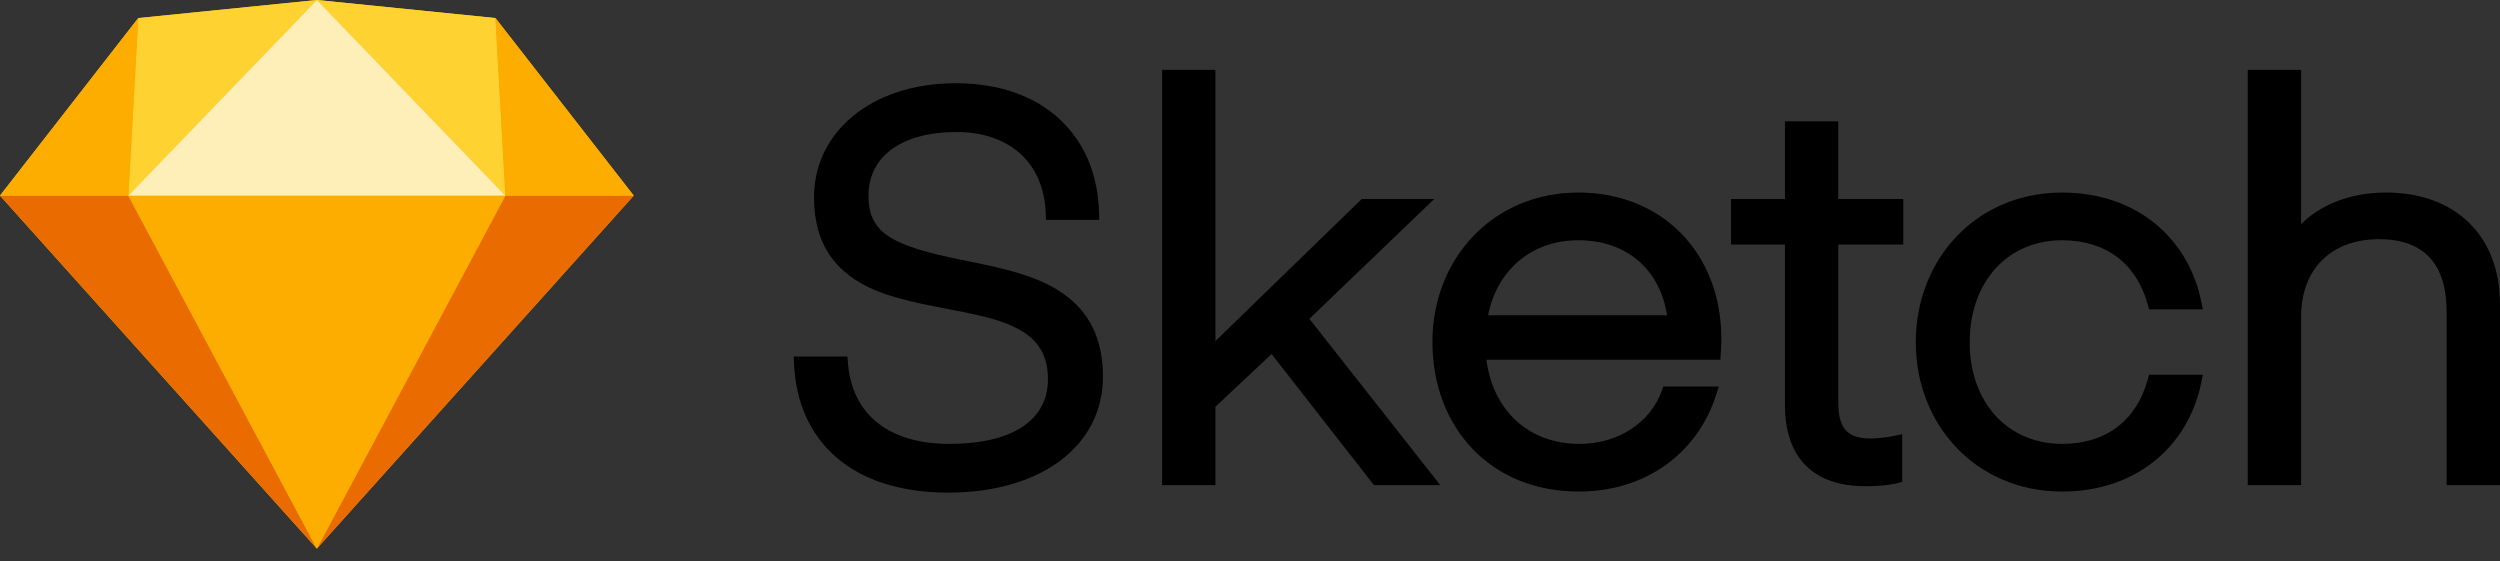 <svg xmlns="http://www.w3.org/2000/svg" width="98" height="22" viewBox="0 0 98 22" fill="none"><rect x="0" y="0" width="98" height="22" fill="#333333" stroke="none"/><path fill-rule="evenodd" clip-rule="evenodd" d="M33.237 14.219L33.219 13.976H32.966H31.398H31.114L31.126 14.249C31.255 17.294 33.384 19.311 37.169 19.311C40.78 19.311 43.235 17.502 43.235 14.764C43.235 13.283 42.703 12.235 41.688 11.519C40.907 10.969 39.973 10.659 38.425 10.335C38.322 10.313 38.214 10.291 38.085 10.265C38.008 10.249 37.733 10.194 37.747 10.197C34.936 9.628 34.044 9.134 34.044 7.664C34.044 6.143 35.334 5.175 37.496 5.175C39.6 5.175 40.93 6.414 40.992 8.365L41 8.62H41.264H42.81H43.089L43.083 8.351C43.01 5.31 40.894 3.263 37.474 3.263C34.123 3.263 31.91 5.208 31.91 7.727C31.91 9.203 32.442 10.232 33.458 10.919C34.233 11.442 35.13 11.72 36.713 12.028C36.787 12.042 36.864 12.057 36.956 12.075C37.013 12.085 37.078 12.098 37.198 12.121C38.696 12.407 39.356 12.583 39.959 12.921C40.708 13.341 41.079 13.94 41.079 14.868C41.079 16.481 39.673 17.4 37.213 17.4C34.858 17.4 33.396 16.26 33.237 14.219ZM47.645 3.001V2.738H47.373H45.827H45.555V3.001V18.754V19.017H45.827H47.373H47.645V18.754V15.945L49.846 13.878L53.777 18.912L53.858 19.017H53.994H55.911H56.459L56.128 18.596L51.328 12.498L55.755 8.249L56.222 7.8H55.562H53.493H53.38L53.3 7.878L47.645 13.37V3.001ZM67.182 14.102H67.438L67.454 13.856C67.456 13.812 67.461 13.741 67.465 13.655C67.468 13.586 67.471 13.52 67.473 13.457C67.475 13.389 67.476 13.327 67.476 13.272C67.476 9.977 65.213 7.548 61.868 7.548C58.529 7.548 56.151 10.133 56.151 13.398C56.151 16.758 58.421 19.269 61.889 19.269C64.512 19.269 66.538 17.768 67.268 15.492L67.377 15.152H67.008H65.396H65.204L65.139 15.327C64.681 16.573 63.44 17.4 61.911 17.4C59.913 17.4 58.519 16.076 58.268 14.102H67.182ZM58.332 12.358C58.685 10.591 60.032 9.418 61.868 9.418C63.759 9.418 65.065 10.552 65.35 12.358H58.332ZM74.337 9.586H74.609V9.323V8.063V7.8H74.337H72.061V5.017V4.755H71.788H70.242H69.97V5.017V7.8H68.129H67.857V8.063V9.323V9.586H68.129H69.97V15.877C69.97 17.94 71.08 19.059 73.117 19.059C73.472 19.059 73.779 19.038 74.036 19.004C74.195 18.983 74.305 18.961 74.366 18.944L74.565 18.891V18.691V17.347V17.021L74.235 17.09C74.222 17.093 74.195 17.099 74.157 17.105C74.092 17.117 74.02 17.129 73.943 17.14C73.745 17.168 73.549 17.186 73.368 17.189C73.349 17.189 73.331 17.189 73.313 17.189C72.42 17.189 72.061 16.785 72.061 15.772V9.586H74.337ZM80.838 19.269C83.732 19.269 85.775 17.503 86.288 15.004L86.353 14.69H86.021H84.453H84.244L84.19 14.885C83.751 16.48 82.557 17.4 80.838 17.4C78.692 17.4 77.212 15.767 77.212 13.419C77.212 11.053 78.689 9.418 80.838 9.418C82.557 9.418 83.751 10.337 84.19 11.932L84.244 12.127H84.453H86.021H86.353L86.288 11.814C85.775 9.315 83.732 7.548 80.838 7.548C77.476 7.548 75.099 10.151 75.099 13.419C75.099 16.669 77.479 19.269 80.838 19.269ZM90.203 3.001V2.738H89.931H88.384H88.112V3.001V18.754V19.017H88.384H89.931H90.203V18.754V12.432C90.203 10.506 91.419 9.376 93.263 9.376C95.025 9.376 95.909 10.359 95.909 12.222V18.754V19.017H96.182H97.728H98V18.754V11.928C98 9.297 96.311 7.548 93.525 7.548C92.091 7.548 90.939 8.055 90.203 8.782V3.001Z" fill="black"></path><path fill-rule="evenodd" clip-rule="evenodd" d="M5.42 0.708L12.42 0L19.421 0.708L24.841 7.668L12.42 21.505L0 7.668L5.42 0.708Z" fill="#FDB300"></path><path fill-rule="evenodd" clip-rule="evenodd" d="M5.031 7.669L12.42 21.506L0 7.669H5.031Z" fill="#EA6C00"></path><path fill-rule="evenodd" clip-rule="evenodd" d="M19.811 7.669L12.421 21.506L24.842 7.669H19.811Z" fill="#EA6C00"></path><path fill-rule="evenodd" clip-rule="evenodd" d="M5.031 7.669H19.81L12.421 21.506L5.031 7.669Z" fill="#FDAD00"></path><path fill-rule="evenodd" clip-rule="evenodd" d="M12.421 0L5.42 0.708L5.031 7.668L12.421 0Z" fill="#FDD231"></path><path fill-rule="evenodd" clip-rule="evenodd" d="M12.421 0L19.422 0.708L19.811 7.668L12.421 0Z" fill="#FDD231"></path><path fill-rule="evenodd" clip-rule="evenodd" d="M24.842 7.667L19.422 0.707L19.811 7.667H24.842Z" fill="#FDAD00"></path><path fill-rule="evenodd" clip-rule="evenodd" d="M0 7.667L5.42 0.707L5.031 7.667H0Z" fill="#FDAD00"></path><path fill-rule="evenodd" clip-rule="evenodd" d="M12.421 0L5.031 7.668H19.81L12.421 0Z" fill="#FEEEB7"></path></svg>